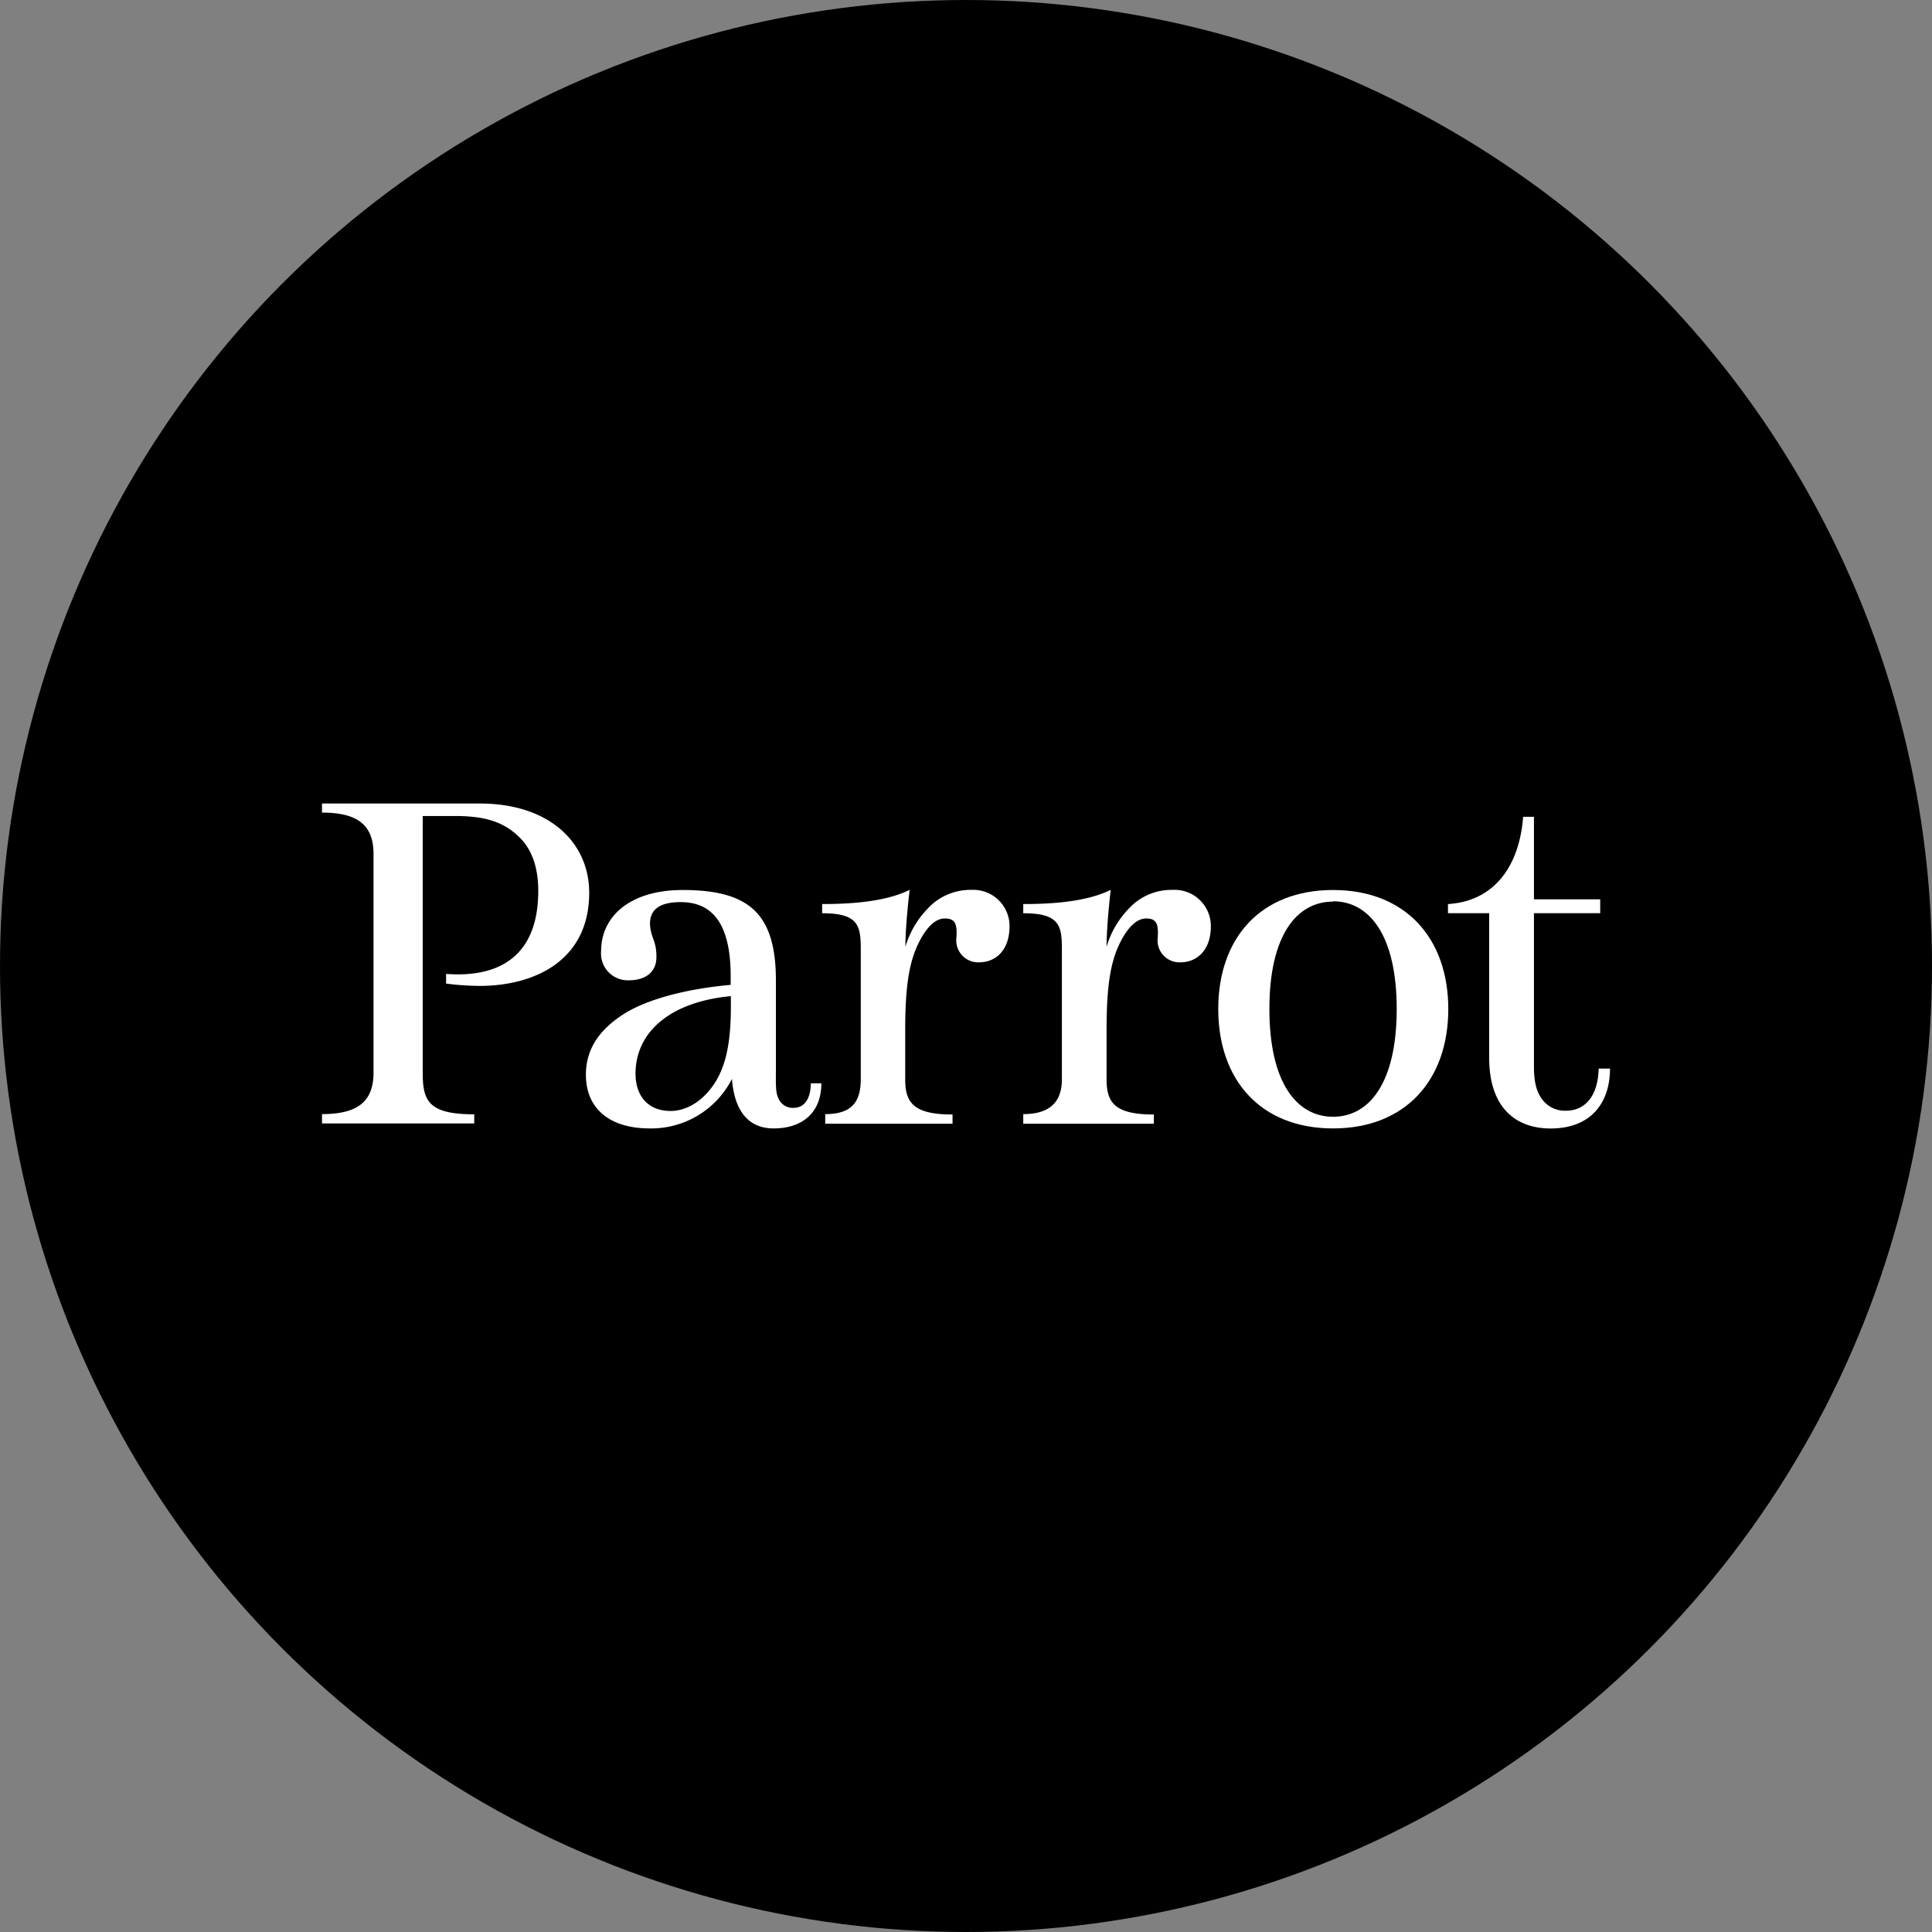 <?xml version='1.0' encoding='utf-8'?>
<svg xmlns="http://www.w3.org/2000/svg" id="Layer_1" data-name="Layer 1" viewBox="0 0 300 300" width="300" height="300"><rect x="0" y="0" width="300" height="300" fill="#808080" stroke="none"/><defs><clipPath id="bz_circular_clip"><circle cx="150.0" cy="150.0" r="150.0" /></clipPath></defs><g clip-path="url(#bz_circular_clip)"><rect x="-1.5" y="-1.5" width="303" height="303" /><path d="M238.19,126.83v12.82h10.29v2.15H238.19v23.78c0,2.59.44,4.15,1.48,5.38a4.39,4.39,0,0,0,3.51,1.51c2.74,0,4.94-2,5.06-6.54H250c0,5.27-2.91,9.3-9.23,9.3-5.11,0-9.53-2.92-9.53-11V141.8h-6.4v-1.42c7.35-.44,11.12-6.12,11.67-13.55Z" fill="#fff" /><path d="M74.49,124.77c10.93,0,17,6.16,17,13.84,0,10.72-8.72,14.48-17,14.48a42.62,42.62,0,0,1-5.22-.36v-1.5s1,.07,1.82.07c8.37,0,12.49-4.66,12.49-12.94,0-3.71-1-6.62-3.18-8.59-2.47-2.31-5.44-3.06-9.76-3.06h-5v39.86c0,4.34.85,6.46,8,6.46v1.42H50V173c5.75,0,8-2.12,8-6.46V132.64c0-4.33-2.2-6.46-8-6.46v-1.41Z" fill="#fff" /><path d="M150.82,138.18a5.63,5.63,0,0,1,5.94,5.63c0,3.7-2.09,5.62-4.75,5.62a3.4,3.4,0,0,1-3.5-3.81c.15-2.12-.18-3-1.79-3s-2.88,1.57-3.84,3.34c-1.6,3-2.32,6.7-2.32,13.9v7.79c0,3.63,1.38,5.41,7.35,5.41v1.43H128.14V173c4,0,5.52-1.78,5.52-5.41V147.28c0-3.7-.52-5.47-6-5.47v-1.43c4.52,0,9.86-.36,13.59-2.2,0,0-.66,5.34-.66,8.84a14.41,14.41,0,0,1,3.46-5.93A9,9,0,0,1,150.82,138.18Z" fill="#fff" /><path d="M182.09,138.18a5.63,5.63,0,0,1,5.93,5.63c0,3.7-2.1,5.62-4.75,5.62a3.4,3.4,0,0,1-3.5-3.81c.15-2.12-.18-3-1.78-3s-2.89,1.57-3.85,3.34c-1.61,3-2.31,6.7-2.31,13.9v7.79c0,3.63,1.37,5.41,7.34,5.41v1.43H158.89V173c4,0,6-1.78,6-5.41V147.28c0-3.7-.52-5.47-6-5.47v-1.43c4.53,0,9.86-.36,13.58-2.2,0,0-.64,5.34-.64,8.84a14.29,14.29,0,0,1,3.45-5.93A9,9,0,0,1,182.09,138.18Z" fill="#fff" /><path d="M207,138.2c-11.28,0-17.83,7.49-17.83,18.48s6.55,18.54,17.83,18.54,17.89-7.55,17.89-18.54S218.25,138.2,207,138.2Zm0,1.75c5.63,0,9.88,5.28,9.88,16.73s-4.25,16.73-9.88,16.73-9.89-5.28-9.89-16.73S201.35,140,207,140Z" fill="#fff" /><path d="M106,138.2c-8.13,0-12.66,4.06-12.66,9.5a4.16,4.16,0,0,0,4.32,4.52c2.49,0,4.27-1.2,4.27-3.62,0-2.7-.91-2.9-1-5.16,0-2,1.22-3.36,4.78-3.36,4.86,0,7.75,3.3,7.75,11.5v1.35c-7.13.64-13.22,2.31-16.79,4.65-4,2.62-5.69,5.7-5.69,9.31,0,5.4,3.87,8.33,9.88,8.33a14.07,14.07,0,0,0,12.8-7.69c.34,4.61,2.29,7.69,6.46,7.69,4.56,0,7.42-2.52,7.42-7H125.9c0,1.85-.65,3.81-2.71,3.81a2.39,2.39,0,0,1-2.26-1.36c-.5-.94-.46-2-.45-4.52V152.22C120.48,141.79,116.24,138.2,106,138.2Zm7.49,16.48v1.61c0,5.93-.87,9.69-2.91,12.47-1.86,2.52-4.22,3.75-6.46,3.75-3.63,0-5.65-2.53-5.42-6.4C99.06,159.71,104.72,155.49,113.5,154.68Z" fill="#fff" /></g></svg>